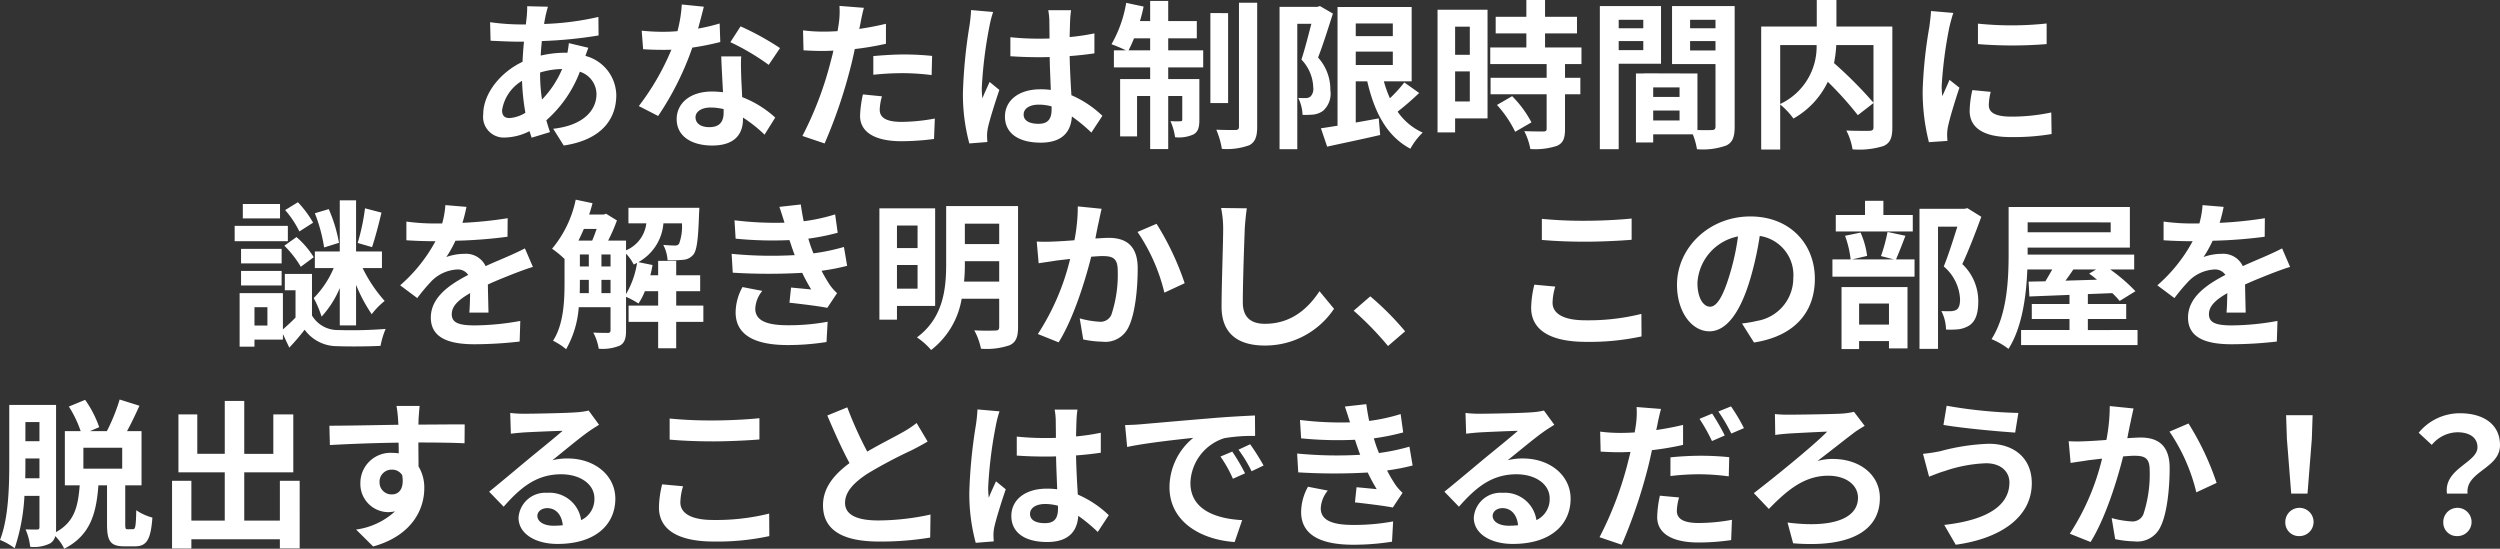 <svg xmlns="http://www.w3.org/2000/svg" width="313" height="68.7" viewBox="0 0 313 68.7">
  <rect x="0" y="0" width="313" height="68.7" fill="#333333" stroke="none"/>
  <path id="パス_84033" data-name="パス 84033" d="M-90.08-16.1l-2.6-.06c.02.34-.02.82-.04,1.2q-.06.51-.12,1.08h-.8a28.261,28.261,0,0,1-3.68-.28l.06,2.32c.94.04,2.5.12,3.54.12h.64q-.12,1.23-.18,2.52c-2.8,1.32-4.92,4-4.92,6.58a2.587,2.587,0,0,0,2.7,2.9,7.138,7.138,0,0,0,3.1-.8c.08.28.18.56.26.82l2.3-.7c-.16-.48-.32-.98-.46-1.48a15.358,15.358,0,0,0,4.2-6.08A2.974,2.974,0,0,1-84-5.16c0,1.96-1.56,3.92-5.42,4.34l1.32,2.1c4.92-.74,6.58-3.48,6.58-6.32a5.173,5.173,0,0,0-3.86-4.9c.12-.38.28-.8.36-1.02l-2.44-.58a10.987,10.987,0,0,1-.18,1.2H-88a13.643,13.643,0,0,0-2.98.36c.02-.6.08-1.22.14-1.82a55.044,55.044,0,0,0,7.1-.7l-.02-2.32a35.1,35.1,0,0,1-6.8.88c.06-.4.14-.76.2-1.1C-90.28-15.34-90.2-15.7-90.08-16.1ZM-95.82-3.14a5.217,5.217,0,0,1,2.5-3.68,27.869,27.869,0,0,0,.42,4,4.264,4.264,0,0,1-2,.66C-95.54-2.16-95.82-2.5-95.82-3.14Zm4.76-4.66v-.06A9.97,9.97,0,0,1-88.3-8.3a12.316,12.316,0,0,1-2.52,3.82A21.038,21.038,0,0,1-91.06-7.8Zm20.5-8.3-2.76-.28a16.819,16.819,0,0,1-.54,3.34c-.62.06-1.22.08-1.82.08a25.266,25.266,0,0,1-2.66-.14l.18,2.32c.86.06,1.68.08,2.5.08.34,0,.68,0,1.04-.02A31.511,31.511,0,0,1-78.7-3.66l2.42,1.24A36.852,36.852,0,0,0-72-10.98a34.7,34.7,0,0,0,3.5-.7L-68.58-14a24.519,24.519,0,0,1-2.7.64C-70.98-14.44-70.72-15.46-70.56-16.1ZM-71.6-2.26c0-.7.74-1.22,1.9-1.22a7.185,7.185,0,0,1,1.62.2v.4c0,1.1-.42,1.86-1.8,1.86C-70.98-1.02-71.6-1.52-71.6-2.26Zm5.72-7.62h-2.5c.04,1.22.14,3,.22,4.48-.46-.04-.9-.08-1.38-.08-2.78,0-4.42,1.5-4.42,3.46,0,2.2,1.96,3.3,4.44,3.3,2.84,0,3.86-1.44,3.86-3.3v-.2a16.955,16.955,0,0,1,2.7,2.14l1.34-2.14a13.079,13.079,0,0,0-4.14-2.56c-.04-1-.1-1.96-.12-2.54C-65.9-8.2-65.94-9.04-65.88-9.88Zm3.44,1.06,1.42-2.1a34.451,34.451,0,0,0-4.94-2.72l-1.28,1.98A28.866,28.866,0,0,1-62.44-8.82Zm14.18,3.94-2.38-.24A13.986,13.986,0,0,0-51-2.44C-51-.42-49.18.74-45.82.74A32.1,32.1,0,0,0-41.74.46l.1-2.56a23.472,23.472,0,0,1-4.16.42c-2.14,0-2.74-.66-2.74-1.54A6.852,6.852,0,0,1-48.26-4.88Zm-2.26-11.08-3.06-.24a10.253,10.253,0,0,1-.06,2.02q-.06.48-.18,1.14-.93.06-1.8.06a19.792,19.792,0,0,1-2.52-.16l.06,2.5c.7.04,1.46.08,2.42.08.42,0,.86-.02,1.32-.04-.12.58-.28,1.14-.42,1.68a43.3,43.3,0,0,1-3.46,9l2.78.94a62.149,62.149,0,0,0,3.18-9.26c.22-.82.42-1.7.6-2.56a36.819,36.819,0,0,0,3.9-.66v-2.5c-1.1.26-2.22.48-3.34.64.06-.28.12-.54.16-.76C-50.86-14.52-50.68-15.42-50.52-15.96Zm1.18,6.04v2.34a34.363,34.363,0,0,1,3.86-.2,29.32,29.32,0,0,1,3.44.24l.06-2.4a35.171,35.171,0,0,0-3.52-.18C-46.78-10.12-48.22-10.02-49.34-9.92ZM-30.52-2.6c0-.76.76-1.24,1.9-1.24a6.175,6.175,0,0,1,1.6.22v.36c0,1.18-.42,1.82-1.64,1.82C-29.72-1.44-30.52-1.78-30.52-2.6Zm5.94-13.06h-2.86a8.493,8.493,0,0,1,.14,1.32c0,.42.02,1.24.02,2.22-.46.02-.94.02-1.4.02a33.325,33.325,0,0,1-3.5-.18V-9.9c1.18.08,2.32.12,3.5.12.46,0,.94,0,1.42-.02.02,1.42.1,2.88.14,4.12a8.9,8.9,0,0,0-1.3-.08c-2.72,0-4.44,1.4-4.44,3.42,0,2.1,1.72,3.26,4.48,3.26,2.7,0,3.78-1.36,3.9-3.28A20.978,20.978,0,0,1-22.04-.34l1.38-2.1a13.089,13.089,0,0,0-3.88-2.58c-.08-1.36-.18-2.96-.22-4.9,1.1-.08,2.14-.2,3.1-.34v-2.5a27.4,27.4,0,0,1-3.1.46c.02-.88.04-1.62.06-2.06A12.524,12.524,0,0,1-24.58-15.66Zm-9.76.22-2.76-.24a19.079,19.079,0,0,1-.2,1.96,63.338,63.338,0,0,0-.82,8.34,23.491,23.491,0,0,0,.8,6.4l2.26-.18c-.02-.28-.04-.62-.04-.82A5.581,5.581,0,0,1-35-.92c.24-1.08.88-3.12,1.44-4.76l-1.22-1c-.3.68-.64,1.36-.9,2.06a9.454,9.454,0,0,1-.08-1.3,53.389,53.389,0,0,1,.96-7.74A12.986,12.986,0,0,1-34.34-15.44Zm16.96,4.8c.22-.44.46-.94.68-1.5h2.02v1.5Zm4.96-1.5h3.58V-14.3h-3.58v-2.52h-2.26v2.52h-1.28a18.636,18.636,0,0,0,.46-1.82l-2.18-.46a15.616,15.616,0,0,1-1.84,5.18,18.489,18.489,0,0,1,1.8.76h-1.5V-8.5h4.54v1.46h-3.76V.14h2.12V-4.92h1.64V1.72h2.26V-4.92h1.76V-2c0,.2-.06.24-.24.24a9.024,9.024,0,0,1-1.24-.02A7.481,7.481,0,0,1-11.56.24,4.359,4.359,0,0,0-9.24-.12c.58-.34.72-.9.72-1.82v-5.1h-3.9V-8.5h4.38v-2.14h-4.38Zm7.5-3.16H-7.14V-4.04h2.22Zm1.36-1.3V-1.1c0,.34-.12.42-.44.44-.34,0-1.38,0-2.4-.04a10.445,10.445,0,0,1,.7,2.4,8.2,8.2,0,0,0,3.44-.46c.72-.4.98-1.04.98-2.32V-16.6Zm10.14.42-.34.1H1.52V1.74H3.74v-15.7H5.5c-.36,1.4-.82,3.2-1.24,4.48A5.258,5.258,0,0,1,5.74-5.96a1.362,1.362,0,0,1-.36,1.12,1,1,0,0,1-.58.18c-.26,0-.56,0-.94-.02A5.2,5.2,0,0,1,4.4-2.56,10.088,10.088,0,0,0,5.78-2.6a2.568,2.568,0,0,0,1.18-.46,2.874,2.874,0,0,0,.92-2.6A5.954,5.954,0,0,0,6.34-9.74c.62-1.56,1.3-3.76,1.86-5.5Zm4.48,5.7H15.7V-8.8H11.06ZM15.7-14v1.58H11.06V-14Zm1.44,7.38a17.735,17.735,0,0,1-1.8,1.98,13.977,13.977,0,0,1-.76-2.12h3.48v-9.3H8.78V-1.2C8-1.08,7.3-.96,6.7-.88l.78,2.3C9.36,1,11.82.5,14.12-.04l-.18-2.08c-.96.18-1.94.36-2.88.52V-6.76H12.5c.9,3.9,2.46,6.88,5.4,8.44A8.447,8.447,0,0,1,19.44-.34,7.57,7.57,0,0,1,16.3-2.96,35.2,35.2,0,0,0,19-5.3Zm8.2-6.98v3.52H23.5V-13.6ZM23.5-4.24V-8h1.84v3.76Zm4.06-11.48H21.3V-.36h2.2V-2.12h4.06ZM28.74-3.8A14.07,14.07,0,0,1,31.02-.44l2.04-1.18A13.8,13.8,0,0,0,30.64-4.9ZM39.32-8.92V-11H34.76v-1.76h4v-2.08h-4v-2.1H32.42v2.1H28.58v2.08h3.84V-11H27.9v2.08h7.06V-7.2H27.94v2.06h7.02v4.3c0,.28-.1.36-.42.36-.3,0-1.42,0-2.38-.04a8.022,8.022,0,0,1,.76,2.24,8.854,8.854,0,0,0,3.34-.4c.78-.36,1-.96,1-2.1V-5.14h1.92V-7.2H37.26V-8.92Zm7.74-5.54v1.06H43.98v-1.06Zm-3.08,3.8V-11.8h3.08v1.14Zm5.3,1.7v-7.22H41.62V1.74h2.36V-8.96Zm3.64-1.66V-11.8H56.1v1.18Zm3.18-3.84v1.06H52.92v-1.06ZM48.3-1.86V-3.1h3.3v1.24ZM51.6-4.8H48.3V-6h3.3Zm6.9-11.38H50.66v7.26H56.1V-1.1c0,.32-.12.44-.48.44-.26.02-1,.02-1.78,0V-7.74l-6.72-.02v.02h-.98V.9H48.3V-.12h4.96a8.806,8.806,0,0,1,.52,1.86,8.641,8.641,0,0,0,3.66-.46C58.24.9,58.5.2,58.5-1.08ZM75.88-11.3v7.22a52.208,52.208,0,0,0-4.94-4.96,15.158,15.158,0,0,0,.28-2.26Zm-11.68,0h4.56A7.923,7.923,0,0,1,64.2-3.92Zm14.04-2.32h-7v-3.32H68.78v3.32H61.82V1.78H64.2V-3.86A9.678,9.678,0,0,1,65.86-2.1a10.381,10.381,0,0,0,4.3-4.6,41.828,41.828,0,0,1,3.76,4.18l1.96-1.52v3c0,.36-.12.46-.5.48-.38,0-1.72.02-2.9-.04a7.8,7.8,0,0,1,.78,2.36,10.323,10.323,0,0,0,3.88-.42c.84-.38,1.1-1.04,1.1-2.32Zm10.72-.36v2.56a53.679,53.679,0,0,0,8.6,0V-14A41.126,41.126,0,0,1,88.96-13.98Zm1.6,8.54-2.3-.22a12.219,12.219,0,0,0-.34,2.6C87.92-1,89.58.22,93.02.22a28.324,28.324,0,0,0,5.16-.38l-.04-2.7a23.642,23.642,0,0,1-5.02.52c-2.04,0-2.8-.54-2.8-1.42A6.789,6.789,0,0,1,90.56-5.44Zm-4.68-9.88-2.8-.24c-.02.64-.14,1.4-.2,1.96a55.77,55.77,0,0,0-.84,7.92A25.566,25.566,0,0,0,82.82.86L85.14.7c-.02-.28-.04-.6-.04-.82a6.035,6.035,0,0,1,.1-.94c.22-1.06.88-3.24,1.44-4.9L85.4-6.94c-.28.66-.6,1.36-.9,2.04a9.65,9.65,0,0,1-.08-1.3,53.047,53.047,0,0,1,.96-7.34C85.46-13.9,85.72-14.9,85.88-15.32ZM-112.98,9.14a26.45,26.45,0,0,1-.92,4.34l1.8.52c.38-1.12.82-2.8,1.18-4.32Zm-3.26,4.32a18.446,18.446,0,0,0-1.28-4.22l-1.74.52a19.717,19.717,0,0,1,1.16,4.28Zm.1,10.34h2.04V18.72a19.423,19.423,0,0,0,1.96,3.68,9.11,9.11,0,0,1,1.62-1.66,18.009,18.009,0,0,1-2.76-4.12h2.42V14.54h-3.24V8.14h-2.04v6.4h-3.12v2.08h2.36a12.1,12.1,0,0,1-2.5,3.76,13,13,0,0,1,.98,2.32,12.121,12.121,0,0,0,2.28-3.58Zm-6.94-9.98a12.861,12.861,0,0,1,2.06,2.64l1.62-1.2a11.088,11.088,0,0,0-2.16-2.52Zm3.6-2.88a12.99,12.99,0,0,0-1.9-2.56l-1.6.98a12.186,12.186,0,0,1,1.78,2.68Zm-4.14-2.34h-4.66v1.8h4.66Zm.98,2.74h-6.66v1.92h6.66Zm-.78,2.88h-5.08v1.82h5.08Zm-5.08,4.58h5.08V16.98h-5.08Zm3.3,5.02h-1.62v-2.3h1.62Zm5.58-6.46h-3.4V19.4h1.34v3.42c-.52.54-1.08,1.04-1.58,1.48V19.76h-5.42v6.7h1.86v-.88h3.56v-.7l.8,1.7a28.387,28.387,0,0,0,1.92-2.24,5,5,0,0,0,4.1,2.06c1.46.06,3.92.04,5.4-.04a10.828,10.828,0,0,1,.64-2.12,54.288,54.288,0,0,1-5.9.14,3.73,3.73,0,0,1-3.32-1.82Zm19.34-8.4-2.64-.22a11.119,11.119,0,0,1-.4,2.3h-.96a26.023,26.023,0,0,1-3.52-.24v2.34c1.1.08,2.56.12,3.38.12h.26a19.628,19.628,0,0,1-4.42,5.52l2.14,1.6a23.027,23.027,0,0,1,1.86-2.2,4.872,4.872,0,0,1,3.12-1.38,1.539,1.539,0,0,1,1.4.68c-2.28,1.18-4.68,2.78-4.68,5.34,0,2.58,2.32,3.34,5.46,3.34a50.031,50.031,0,0,0,5.66-.34l.08-2.58a32.718,32.718,0,0,1-5.68.56c-1.96,0-2.9-.3-2.9-1.4,0-1,.8-1.78,2.3-2.64-.02.88-.04,1.84-.1,2.44h2.4c-.02-.92-.06-2.4-.08-3.52,1.22-.56,2.36-1,3.26-1.36.68-.26,1.74-.66,2.38-.84l-1-2.32c-.74.38-1.44.7-2.22,1.04-.82.36-1.66.7-2.7,1.18a2.708,2.708,0,0,0-2.66-1.54,6.777,6.777,0,0,0-2.26.4,13.964,13.964,0,0,0,1.14-2.04,59.578,59.578,0,0,0,6.52-.5l.02-2.32a50.633,50.633,0,0,1-5.66.58A19.133,19.133,0,0,0-100.28,8.96Zm19.98,5.86a5.669,5.669,0,0,1,.96,1.36c.14-.06.28-.14.42-.2a11,11,0,0,1-1.38,3.9Zm-3.08,4.94V18.1h1.14v1.66Zm-2.7-1.66h1.12v1.66H-86.1c.02-.46.02-.9.02-1.32Zm2.1-6.38c-.18.5-.36,1.02-.56,1.46h-1.72c.24-.46.46-.96.68-1.46Zm.6,3.2h1.14v1.5h-1.14Zm-2.7,0h1.12v1.5h-1.12Zm15.46,6.4h-3.4v-1.8h3v-2h-3v-1.8h-2.26v1.8h-.98c.12-.42.2-.86.28-1.28l-1.78-.36a6.091,6.091,0,0,0,3.14-4.86h2.32a6.267,6.267,0,0,1-.36,2.56.592.592,0,0,1-.54.22c-.28,0-.82-.02-1.44-.08a4.741,4.741,0,0,1,.54,1.92,14.77,14.77,0,0,0,2.02-.06,1.78,1.78,0,0,0,1.22-.66c.42-.52.6-1.9.7-5.08.02-.26.04-.76.04-.76H-80v1.94h2.24A4.189,4.189,0,0,1-80.3,14.4V13.18h-2.24a22.447,22.447,0,0,0,1.1-2.52l-1.36-.84-.3.1h-1.82c.16-.46.3-.94.42-1.42l-2.1-.44a14,14,0,0,1-2.96,6.14A12.885,12.885,0,0,1-88,15.48v2.96c0,2.24-.1,5.22-1.44,7.28a8.226,8.226,0,0,1,1.64,1.06,12.462,12.462,0,0,0,1.58-5.26h3.98V24.4c0,.26-.1.34-.34.34s-1.02,0-1.82-.04a6.347,6.347,0,0,1,.68,2.02,5.623,5.623,0,0,0,2.66-.4c.6-.34.76-.94.76-1.88V20.22a11.179,11.179,0,0,1,1.56.84,8.53,8.53,0,0,0,.8-1.54h1.66v1.8h-3.7v2.04h3.7v3.3h2.26v-3.3h3.4Zm3.54-6.48.14,2.36a74.379,74.379,0,0,0,8.7.02c.32.68.7,1.38,1.12,2.08-.6-.06-1.68-.16-2.52-.24l-.2,1.9c1.46.16,3.62.42,4.74.64l1.22-1.84a6.1,6.1,0,0,1-.9-1.02,18.2,18.2,0,0,1-1.04-1.78,26.8,26.8,0,0,0,3.2-.62l-.4-2.36a25.821,25.821,0,0,1-3.82.8c-.12-.32-.24-.62-.34-.9-.1-.3-.2-.62-.3-.94a29.156,29.156,0,0,0,3.68-.74l-.32-2.3a22.987,22.987,0,0,1-3.94.86q-.21-1.02-.36-2.1l-2.68.3c.24.7.44,1.34.64,1.98a41.6,41.6,0,0,1-6.26-.3l.14,2.3a46.761,46.761,0,0,0,6.74.18c.12.34.24.72.4,1.18.08.22.16.46.26.7A51.251,51.251,0,0,1-67.08,14.84Zm3.84,4.64L-65.72,19a6.642,6.642,0,0,0-.86,3.22c.04,2.86,2.52,4.04,6.52,4.04a30.718,30.718,0,0,0,4.86-.38l.14-2.54a26.323,26.323,0,0,1-5.02.44c-2.64,0-4.04-.6-4.04-2.08A3.754,3.754,0,0,1-63.24,19.48ZM-43.8,11.3v2.82h-2.58V11.3Zm-2.58,7.9V16.24h2.58V19.2Zm4.78,2.16V9.14h-6.98V23.08h2.2V21.36Zm3.62-3.04a22.082,22.082,0,0,0,.1-2.26v-.3h4.3v2.56Zm4.4-7.26v2.56h-4.3V11.06Zm2.36-2.2h-9v7.2c0,3.04-.3,6.76-3.66,9.24a8.922,8.922,0,0,1,1.78,1.58,10.223,10.223,0,0,0,3.82-6.42h4.7v3.52c0,.34-.12.46-.48.46-.34.02-1.56.04-2.64-.02a8.169,8.169,0,0,1,.84,2.3,8.947,8.947,0,0,0,3.6-.44c.78-.38,1.04-1.02,1.04-2.28Zm10.46.34-2.98-.3a22.168,22.168,0,0,1-.42,4.24c-1.02.08-1.96.14-2.58.16a19.1,19.1,0,0,1-2.14,0l.24,2.72c.6-.1,1.66-.24,2.22-.34.38-.04,1-.12,1.72-.2a30.066,30.066,0,0,1-4.04,9.4l2.6,1.04c1.84-2.94,3.32-7.68,4.08-10.72.56-.04,1.06-.08,1.38-.08,1.26,0,1.94.22,1.94,1.82a15.919,15.919,0,0,1-.8,5.54,1.482,1.482,0,0,1-1.5.86,11.718,11.718,0,0,1-2.46-.42l.44,2.64a12.938,12.938,0,0,0,2.4.28A3.2,3.2,0,0,0-17.38,24c.86-1.74,1.14-4.98,1.14-7.34,0-2.88-1.5-3.82-3.62-3.82-.42,0-1.02.04-1.68.08.14-.72.28-1.46.42-2.06C-21.02,10.36-20.88,9.72-20.76,9.2Zm6.88,1.88-2.38,1.02a23,23,0,0,1,3.36,7.6l2.54-1.18A34.568,34.568,0,0,0-13.88,11.08Zm11.3-1.94L-5.8,9.1a12.756,12.756,0,0,1,.26,2.7c0,1.72-.2,6.98-.2,9.66,0,3.42,2.12,4.86,5.4,4.86a10.353,10.353,0,0,0,8.68-4.6l-1.82-2.2C5.08,21.7,2.98,23.6-.32,23.6c-1.56,0-2.76-.66-2.76-2.68,0-2.48.16-6.96.24-9.12C-2.8,11-2.7,9.98-2.58,9.14ZM15.1,26.38l2.14-1.84a35.99,35.99,0,0,0-4.36-4.38l-2.08,1.8A39.191,39.191,0,0,1,15.1,26.38ZM34.36,10.46V13.1c1.62.14,3.36.22,5.46.22,1.9,0,4.38-.12,5.78-.24V10.42c-1.54.16-3.82.28-5.8.28A52.466,52.466,0,0,1,34.36,10.46Zm1.68,8.48-2.62-.24a12.938,12.938,0,0,0-.4,2.88c0,2.74,2.3,4.28,6.88,4.28a30.819,30.819,0,0,0,6.94-.68l-.02-2.82a27.461,27.461,0,0,1-7.02.8c-2.88,0-4.1-.92-4.1-2.2A7.369,7.369,0,0,1,36.04,18.94Zm32.5-.98c0-4.36-3.12-7.8-8.08-7.8-5.18,0-9.18,3.94-9.18,8.56,0,3.38,1.84,5.82,4.06,5.82,2.18,0,3.9-2.48,5.1-6.52a40.447,40.447,0,0,0,1.2-5.42,4.944,4.944,0,0,1,4.2,5.28,5.427,5.427,0,0,1-4.56,5.36,15.382,15.382,0,0,1-1.86.32l1.5,2.38C65.96,25.16,68.54,22.18,68.54,17.96Zm-14.7.5a6.3,6.3,0,0,1,5.08-5.8,30.02,30.02,0,0,1-1.06,4.84c-.82,2.7-1.6,3.96-2.44,3.96C54.64,21.46,53.84,20.48,53.84,18.46ZM80.8,9.98H77.12V8.2h-2.3V9.98H71.16v2.06H80.8ZM77.82,21.06V23.7H74.08V21.06Zm-5.94,5.7h2.2v-1h3.74v.92h2.32V19H71.88ZM77.64,12.1a20.942,20.942,0,0,1-.82,3.02l1.62.42H73.2l1.88-.44a10.07,10.07,0,0,0-.82-2.92l-1.94.4a12.615,12.615,0,0,1,.7,2.96H70.74V17.7H81.02V15.54H78.7c.34-.78.76-1.86,1.18-2.96Zm10-2.98-.36.08H81.64V26.74h2.32V11.44h2.42c-.48,1.52-1.12,3.56-1.7,4.98a5.744,5.744,0,0,1,2.04,4.08c0,.68-.12,1.14-.48,1.36a1.683,1.683,0,0,1-.74.16A11.063,11.063,0,0,1,84.38,22a5.3,5.3,0,0,1,.58,2.32,10.347,10.347,0,0,0,1.6-.04,3.364,3.364,0,0,0,1.36-.5c.76-.54,1.08-1.52,1.08-2.98a6.385,6.385,0,0,0-2-4.68c.8-1.7,1.68-4,2.38-5.92Zm16.1,7.68-.86.52a10.817,10.817,0,0,1,.98.76c-1.34.04-2.68.08-3.94.12.32-.44.66-.92.98-1.4Zm1.84-5.9v1.24H95.18V10.9Zm-2.86,13.48V23h4.8V21.12h-4.8V19.88l3.06-.12a9.992,9.992,0,0,1,.92.98l1.98-1.22a21.586,21.586,0,0,0-3.16-2.72h3V14.94H95.18v-.88h12.8V8.98H92.8v5.78c0,3.18-.16,7.68-2.14,10.76a9.279,9.279,0,0,1,2.12,1.22c1.72-2.68,2.24-6.68,2.36-9.94h3.12c-.28.5-.58,1.02-.86,1.48l-2.1.04.1,1.86c1.42-.06,3.14-.12,5.02-.2v1.14H95.7V23h4.72v1.38H94.36v1.88h14.58V24.38Zm17-15.42-2.64-.22a11.119,11.119,0,0,1-.4,2.3h-.96a26.023,26.023,0,0,1-3.52-.24v2.34c1.1.08,2.56.12,3.38.12h.26a19.628,19.628,0,0,1-4.42,5.52l2.14,1.6a23.027,23.027,0,0,1,1.86-2.2,4.872,4.872,0,0,1,3.12-1.38,1.539,1.539,0,0,1,1.4.68c-2.28,1.18-4.68,2.78-4.68,5.34,0,2.58,2.32,3.34,5.46,3.34a50.031,50.031,0,0,0,5.66-.34l.08-2.58a32.718,32.718,0,0,1-5.68.56c-1.96,0-2.9-.3-2.9-1.4,0-1,.8-1.78,2.3-2.64-.02.88-.04,1.84-.1,2.44h2.4c-.02-.92-.06-2.4-.08-3.52,1.22-.56,2.36-1,3.26-1.36.68-.26,1.74-.66,2.38-.84l-1-2.32c-.74.38-1.44.7-2.22,1.04-.82.36-1.66.7-2.7,1.18a2.708,2.708,0,0,0-2.66-1.54,6.777,6.777,0,0,0-2.26.4,13.964,13.964,0,0,0,1.14-2.04,59.578,59.578,0,0,0,6.52-.5l.02-2.32a50.633,50.633,0,0,1-5.66.58A19.133,19.133,0,0,0,119.72,8.96Zm-263.1,32.78h-4.86V39.12h4.86Zm-12.14,1.2c.02-.7.02-1.34.02-1.94v-.54h1.76v2.48Zm1.78-7.04v2.4h-1.76V35.9Zm11.04,13.42c-.26,0-.3-.06-.3-.68V43.82h2.04V37.04h-1.82c.52-.94,1.06-2.08,1.56-3.18l-2.48-.78a23.436,23.436,0,0,1-1.6,3.96h-2.12l1.16-.5a13.591,13.591,0,0,0-1.76-3.42l-2.04.84a13.991,13.991,0,0,1,1.48,3.08h-1.98v6.78h1.86c-.2,2.54-.6,4.58-2.98,5.86a5.628,5.628,0,0,0,.02-.6V33.76h-5.86V41c0,2.9-.08,6.92-1.16,9.66a7.935,7.935,0,0,1,1.84,1.04,24.69,24.69,0,0,0,1.22-6.56h1.88v3.9c0,.24-.08.32-.3.32s-.82,0-1.44-.02a7.354,7.354,0,0,1,.58,2.18,4.553,4.553,0,0,0,2.52-.44,1.515,1.515,0,0,0,.62-.9,5.742,5.742,0,0,1,1.12,1.58c3.3-1.68,4.02-4.46,4.28-7.94h1.08v4.84c0,2.1.38,2.8,2.16,2.8h1.34c1.42,0,1.98-.78,2.18-3.6a6.443,6.443,0,0,1-2.02-.92c-.04,2.08-.12,2.38-.42,2.38Zm19.06-6.06v4.98h-4.46V42.2h6.14V34.94h-2.5v4.94h-3.64V33.26h-2.44v6.62h-3.44V34.94h-2.36V42.2h5.8v6.04h-4.18V43.26h-2.42v8.48h2.42V50.58h11.08v1.14h2.48V43.26Zm17.5-9.38h-2.9a14.513,14.513,0,0,1,.2,1.74c.02.16.02.36.04.62-2.72.04-6.36.12-8.64.12l.06,2.42c2.46-.14,5.58-.26,8.6-.3.02.44.02.9.02,1.34a5.19,5.19,0,0,0-.8-.06,3.772,3.772,0,0,0-4,3.74,3.529,3.529,0,0,0,3.44,3.68,4.276,4.276,0,0,0,.9-.1,8.987,8.987,0,0,1-4.88,2.28l2.14,2.12c4.88-1.36,6.4-4.68,6.4-7.28a5.09,5.09,0,0,0-.72-2.74c0-.88-.02-1.98-.02-3,2.72,0,4.58.04,5.78.1l.02-2.36c-1.04-.02-3.78.02-5.8.02.02-.24.02-.46.02-.62C-106.26,35.28-106.18,34.2-106.14,33.88Zm-5.02,9.58a1.506,1.506,0,0,1,1.54-1.6,1.475,1.475,0,0,1,1.3.7c.28,1.76-.46,2.4-1.3,2.4A1.493,1.493,0,0,1-111.16,43.46Zm19.76,4.18c0-.5.48-.96,1.24-.96,1.08,0,1.82.84,1.94,2.14a10.441,10.441,0,0,1-1.16.06C-90.58,48.88-91.4,48.38-91.4,47.64Zm-3.4-12.88.08,2.6c.46-.06,1.1-.12,1.64-.16,1.06-.06,3.82-.18,4.84-.2-.98.86-3.06,2.54-4.18,3.46-1.18.98-3.6,3.02-5.02,4.16l1.82,1.88c2.14-2.44,4.14-4.06,7.2-4.06,2.36,0,4.16,1.22,4.16,3.02a2.9,2.9,0,0,1-1.66,2.72,4,4,0,0,0-4.26-3.42,3.351,3.351,0,0,0-3.58,3.12c0,2,2.1,3.28,4.88,3.28,4.84,0,7.24-2.5,7.24-5.66,0-2.92-2.58-5.04-5.98-5.04a7.813,7.813,0,0,0-1.9.22c1.26-1,3.36-2.76,4.44-3.52.46-.34.94-.62,1.4-.92l-1.3-1.78a8.738,8.738,0,0,1-1.52.22c-1.14.1-5.42.18-6.48.18A13.879,13.879,0,0,1-94.8,34.76Zm19.96.7V38.1c1.62.14,3.36.22,5.46.22,1.9,0,4.38-.12,5.78-.24V35.42c-1.54.16-3.82.28-5.8.28A52.466,52.466,0,0,1-74.84,35.46Zm1.68,8.48-2.62-.24a12.938,12.938,0,0,0-.4,2.88c0,2.74,2.3,4.28,6.88,4.28a30.819,30.819,0,0,0,6.94-.68l-.02-2.82a27.461,27.461,0,0,1-7.02.8c-2.88,0-4.1-.92-4.1-2.2A7.369,7.369,0,0,1-73.16,43.94Zm20.56-9.88-2.5,1.02c.9,2.12,1.86,4.26,2.78,5.96-1.92,1.42-3.32,3.08-3.32,5.28,0,3.44,3.02,4.54,7,4.54a37.143,37.143,0,0,0,6.42-.5l.04-2.88a30.876,30.876,0,0,1-6.54.74c-2.78,0-4.16-.76-4.16-2.2,0-1.4,1.12-2.54,2.78-3.64a59.2,59.2,0,0,1,5.58-2.96c.74-.38,1.38-.72,1.98-1.08l-1.38-2.32a12.5,12.5,0,0,1-1.86,1.22c-.94.54-2.68,1.4-4.32,2.36A47.507,47.507,0,0,1-52.6,34.06ZM-29.72,47.4c0-.76.76-1.24,1.9-1.24a6.175,6.175,0,0,1,1.6.22v.36c0,1.18-.42,1.82-1.64,1.82C-28.92,48.56-29.72,48.22-29.72,47.4Zm5.94-13.06h-2.86a8.493,8.493,0,0,1,.14,1.32c0,.42.02,1.24.02,2.22-.46.02-.94.02-1.4.02a33.325,33.325,0,0,1-3.5-.18V40.1c1.18.08,2.32.12,3.5.12.46,0,.94,0,1.42-.02.02,1.42.1,2.88.14,4.12a8.9,8.9,0,0,0-1.3-.08c-2.72,0-4.44,1.4-4.44,3.42,0,2.1,1.72,3.26,4.48,3.26,2.7,0,3.78-1.36,3.9-3.28a20.978,20.978,0,0,1,2.44,2.02l1.38-2.1a13.089,13.089,0,0,0-3.88-2.58c-.08-1.36-.18-2.96-.22-4.9,1.1-.08,2.14-.2,3.1-.34v-2.5a27.4,27.4,0,0,1-3.1.46c.02-.88.04-1.62.06-2.06A12.524,12.524,0,0,1-23.78,34.34Zm-9.76.22-2.76-.24a19.079,19.079,0,0,1-.2,1.96,63.338,63.338,0,0,0-.82,8.34,23.491,23.491,0,0,0,.8,6.4l2.26-.18c-.02-.28-.04-.62-.04-.82a5.581,5.581,0,0,1,.1-.94c.24-1.08.88-3.12,1.44-4.76l-1.22-1c-.3.68-.64,1.36-.9,2.06a9.454,9.454,0,0,1-.08-1.3A53.388,53.388,0,0,1-34,36.34,12.986,12.986,0,0,1-33.54,34.56Zm15.72,1.72.26,2.74c2.32-.5,6.4-.94,8.28-1.14a8,8,0,0,0-2.98,6.18c0,4.34,3.96,6.58,8.16,6.86l.94-2.74c-3.4-.18-6.48-1.36-6.48-4.66a6.078,6.078,0,0,1,4.24-5.6,20.777,20.777,0,0,1,3.86-.28l-.02-2.56c-1.42.06-3.6.18-5.66.36-3.66.3-6.96.6-8.64.74C-16.24,36.22-17.02,36.26-17.82,36.28ZM-4.4,39.6l-1.48.62A15.431,15.431,0,0,1-4.32,43l1.52-.68A24.825,24.825,0,0,0-4.4,39.6Zm2.24-.92-1.46.68a17.6,17.6,0,0,1,1.64,2.7l1.5-.72A29.915,29.915,0,0,0-2.16,38.68Zm5.88,1.16.14,2.36a74.378,74.378,0,0,0,8.7.02c.32.68.7,1.38,1.12,2.08-.6-.06-1.68-.16-2.52-.24l-.2,1.9c1.46.16,3.62.42,4.74.64l1.22-1.84a6.1,6.1,0,0,1-.9-1.02,18.2,18.2,0,0,1-1.04-1.78,26.8,26.8,0,0,0,3.2-.62l-.4-2.36a25.82,25.82,0,0,1-3.82.8c-.12-.32-.24-.62-.34-.9-.1-.3-.2-.62-.3-.94A29.156,29.156,0,0,0,17,37.2l-.32-2.3a22.987,22.987,0,0,1-3.94.86q-.21-1.02-.36-2.1l-2.68.3c.24.7.44,1.34.64,1.98a41.6,41.6,0,0,1-6.26-.3l.14,2.3a46.76,46.76,0,0,0,6.74.18c.12.34.24.72.4,1.18.08.22.16.46.26.7A51.251,51.251,0,0,1,3.72,39.84Zm3.84,4.64L5.08,44a6.642,6.642,0,0,0-.86,3.22c.04,2.86,2.52,4.04,6.52,4.04a30.719,30.719,0,0,0,4.86-.38l.14-2.54a26.323,26.323,0,0,1-5.02.44c-2.64,0-4.04-.6-4.04-2.08A3.754,3.754,0,0,1,7.56,44.48ZM28.2,47.64c0-.5.48-.96,1.24-.96,1.08,0,1.82.84,1.94,2.14a10.441,10.441,0,0,1-1.16.06C29.02,48.88,28.2,48.38,28.2,47.64ZM24.8,34.76l.08,2.6c.46-.06,1.1-.12,1.64-.16,1.06-.06,3.82-.18,4.84-.2-.98.86-3.06,2.54-4.18,3.46-1.18.98-3.6,3.02-5.02,4.16l1.82,1.88c2.14-2.44,4.14-4.06,7.2-4.06,2.36,0,4.16,1.22,4.16,3.02a2.9,2.9,0,0,1-1.66,2.72,4,4,0,0,0-4.26-3.42,3.351,3.351,0,0,0-3.58,3.12c0,2,2.1,3.28,4.88,3.28,4.84,0,7.24-2.5,7.24-5.66,0-2.92-2.58-5.04-5.98-5.04a7.813,7.813,0,0,0-1.9.22c1.26-1,3.36-2.76,4.44-3.52.46-.34.94-.62,1.4-.92l-1.3-1.78a8.738,8.738,0,0,1-1.52.22c-1.14.1-5.42.18-6.48.18A13.879,13.879,0,0,1,24.8,34.76ZM51.54,45.34l-2.4-.22a13.614,13.614,0,0,0-.34,2.68c0,2.02,1.82,3.18,5.18,3.18a28.7,28.7,0,0,0,4.08-.3l.1-2.54a23.394,23.394,0,0,1-4.16.4c-2.14,0-2.74-.66-2.74-1.54A7.012,7.012,0,0,1,51.54,45.34ZM49.28,34.26l-3.06-.24a10.421,10.421,0,0,1-.06,2.04q-.06.48-.18,1.14-.93.06-1.8.06a19.574,19.574,0,0,1-2.52-.16l.06,2.5c.7.04,1.44.08,2.42.08.42,0,.86-.02,1.32-.04-.14.56-.28,1.14-.42,1.68a43.744,43.744,0,0,1-3.46,9l2.78.94A64.51,64.51,0,0,0,47.54,42c.22-.82.42-1.72.6-2.58a36.817,36.817,0,0,0,3.9-.66v-2.5c-1.1.26-2.24.48-3.36.64.06-.26.12-.52.16-.74C48.92,35.72,49.12,34.82,49.28,34.26Zm1.18,6.06v2.34a29.931,29.931,0,0,1,3.86-.22,29.083,29.083,0,0,1,3.44.26l.06-2.4a35.171,35.171,0,0,0-3.52-.18A38.127,38.127,0,0,0,50.46,40.32Zm5.22-5.48-1.58.66a22.394,22.394,0,0,1,1.56,2.78l1.6-.7A27.511,27.511,0,0,0,55.68,34.84Zm2.36-.9-1.58.64a21.2,21.2,0,0,1,1.62,2.76l1.58-.68A22.078,22.078,0,0,0,58.04,33.94Zm5.5.96.04,2.62c.44-.08,1.16-.14,1.66-.18.96-.06,3.74-.2,4.84-.24-1.58,1.64-6.52,5.66-9.18,7.7l1.88,1.98c2.14-2.18,4.32-4.16,7.42-4.16,2.28,0,3.74,1.18,3.74,2.76,0,2.64-3.28,3.82-8.82,3.1l.7,2.6c7.4.6,10.86-1.72,10.86-5.68,0-2.8-2.4-4.88-5.92-4.88a6.944,6.944,0,0,0-1.9.26c1.74-1.32,3.66-2.86,4.82-3.72.28-.18.74-.48,1.1-.68l-1.34-1.76a9.908,9.908,0,0,1-1.44.22c-1.3.08-5.76.14-6.84.14A15.1,15.1,0,0,1,63.54,34.9ZM92.9,43.46c0,3.12-3.2,4.76-8.16,5.32l1.44,2.48c5.56-.76,9.52-3.42,9.52-7.7,0-3.14-2.22-4.94-5.38-4.94a26.372,26.372,0,0,0-6.04.92,20.131,20.131,0,0,1-2.2.34l.76,2.86c.58-.22,1.36-.54,1.94-.7a17.837,17.837,0,0,1,5.2-.98C91.86,41.06,92.9,42.14,92.9,43.46Zm-7.86-9.6-.4,2.4c2.3.4,6.64.8,8.98.96l.4-2.46A59.384,59.384,0,0,1,85.04,33.86Zm23.4.34-2.98-.3a22.168,22.168,0,0,1-.42,4.24c-1.02.08-1.96.14-2.58.16a19.1,19.1,0,0,1-2.14,0l.24,2.72c.6-.1,1.66-.24,2.22-.34.38-.04,1-.12,1.72-.2a30.066,30.066,0,0,1-4.04,9.4l2.6,1.04c1.84-2.94,3.32-7.68,4.08-10.72.56-.04,1.06-.08,1.38-.08,1.26,0,1.94.22,1.94,1.82a15.919,15.919,0,0,1-.8,5.54,1.482,1.482,0,0,1-1.5.86,11.718,11.718,0,0,1-2.46-.42l.44,2.64a12.938,12.938,0,0,0,2.4.28A3.2,3.2,0,0,0,111.82,49c.86-1.74,1.14-4.98,1.14-7.34,0-2.88-1.5-3.82-3.62-3.82-.42,0-1.02.04-1.68.08.14-.72.28-1.46.42-2.06C108.18,35.36,108.32,34.72,108.44,34.2Zm6.88,1.88-2.38,1.02a23,23,0,0,1,3.36,7.6l2.54-1.18A34.568,34.568,0,0,0,115.32,36.08Zm12.86,8.78h2.04l.54-6.84.1-2.98h-3.32l.1,2.98Zm1.02,5.32a1.77,1.77,0,1,0-1.76-1.76A1.7,1.7,0,0,0,129.2,50.18Zm18.48-5.32h2.58c-.3-2.78,4.06-3.12,4.06-6.06,0-2.66-2.12-4-5.02-4a6.654,6.654,0,0,0-5.16,2.44l1.64,1.52a4.24,4.24,0,0,1,3.2-1.58c1.56,0,2.52.68,2.52,1.88C151.5,41,147.26,41.72,147.68,44.86Zm1.3,5.32a1.77,1.77,0,1,0-1.76-1.76A1.691,1.691,0,0,0,148.98,50.18Z" transform="translate(158.68 16.94)" fill="#fff"/>
</svg>
